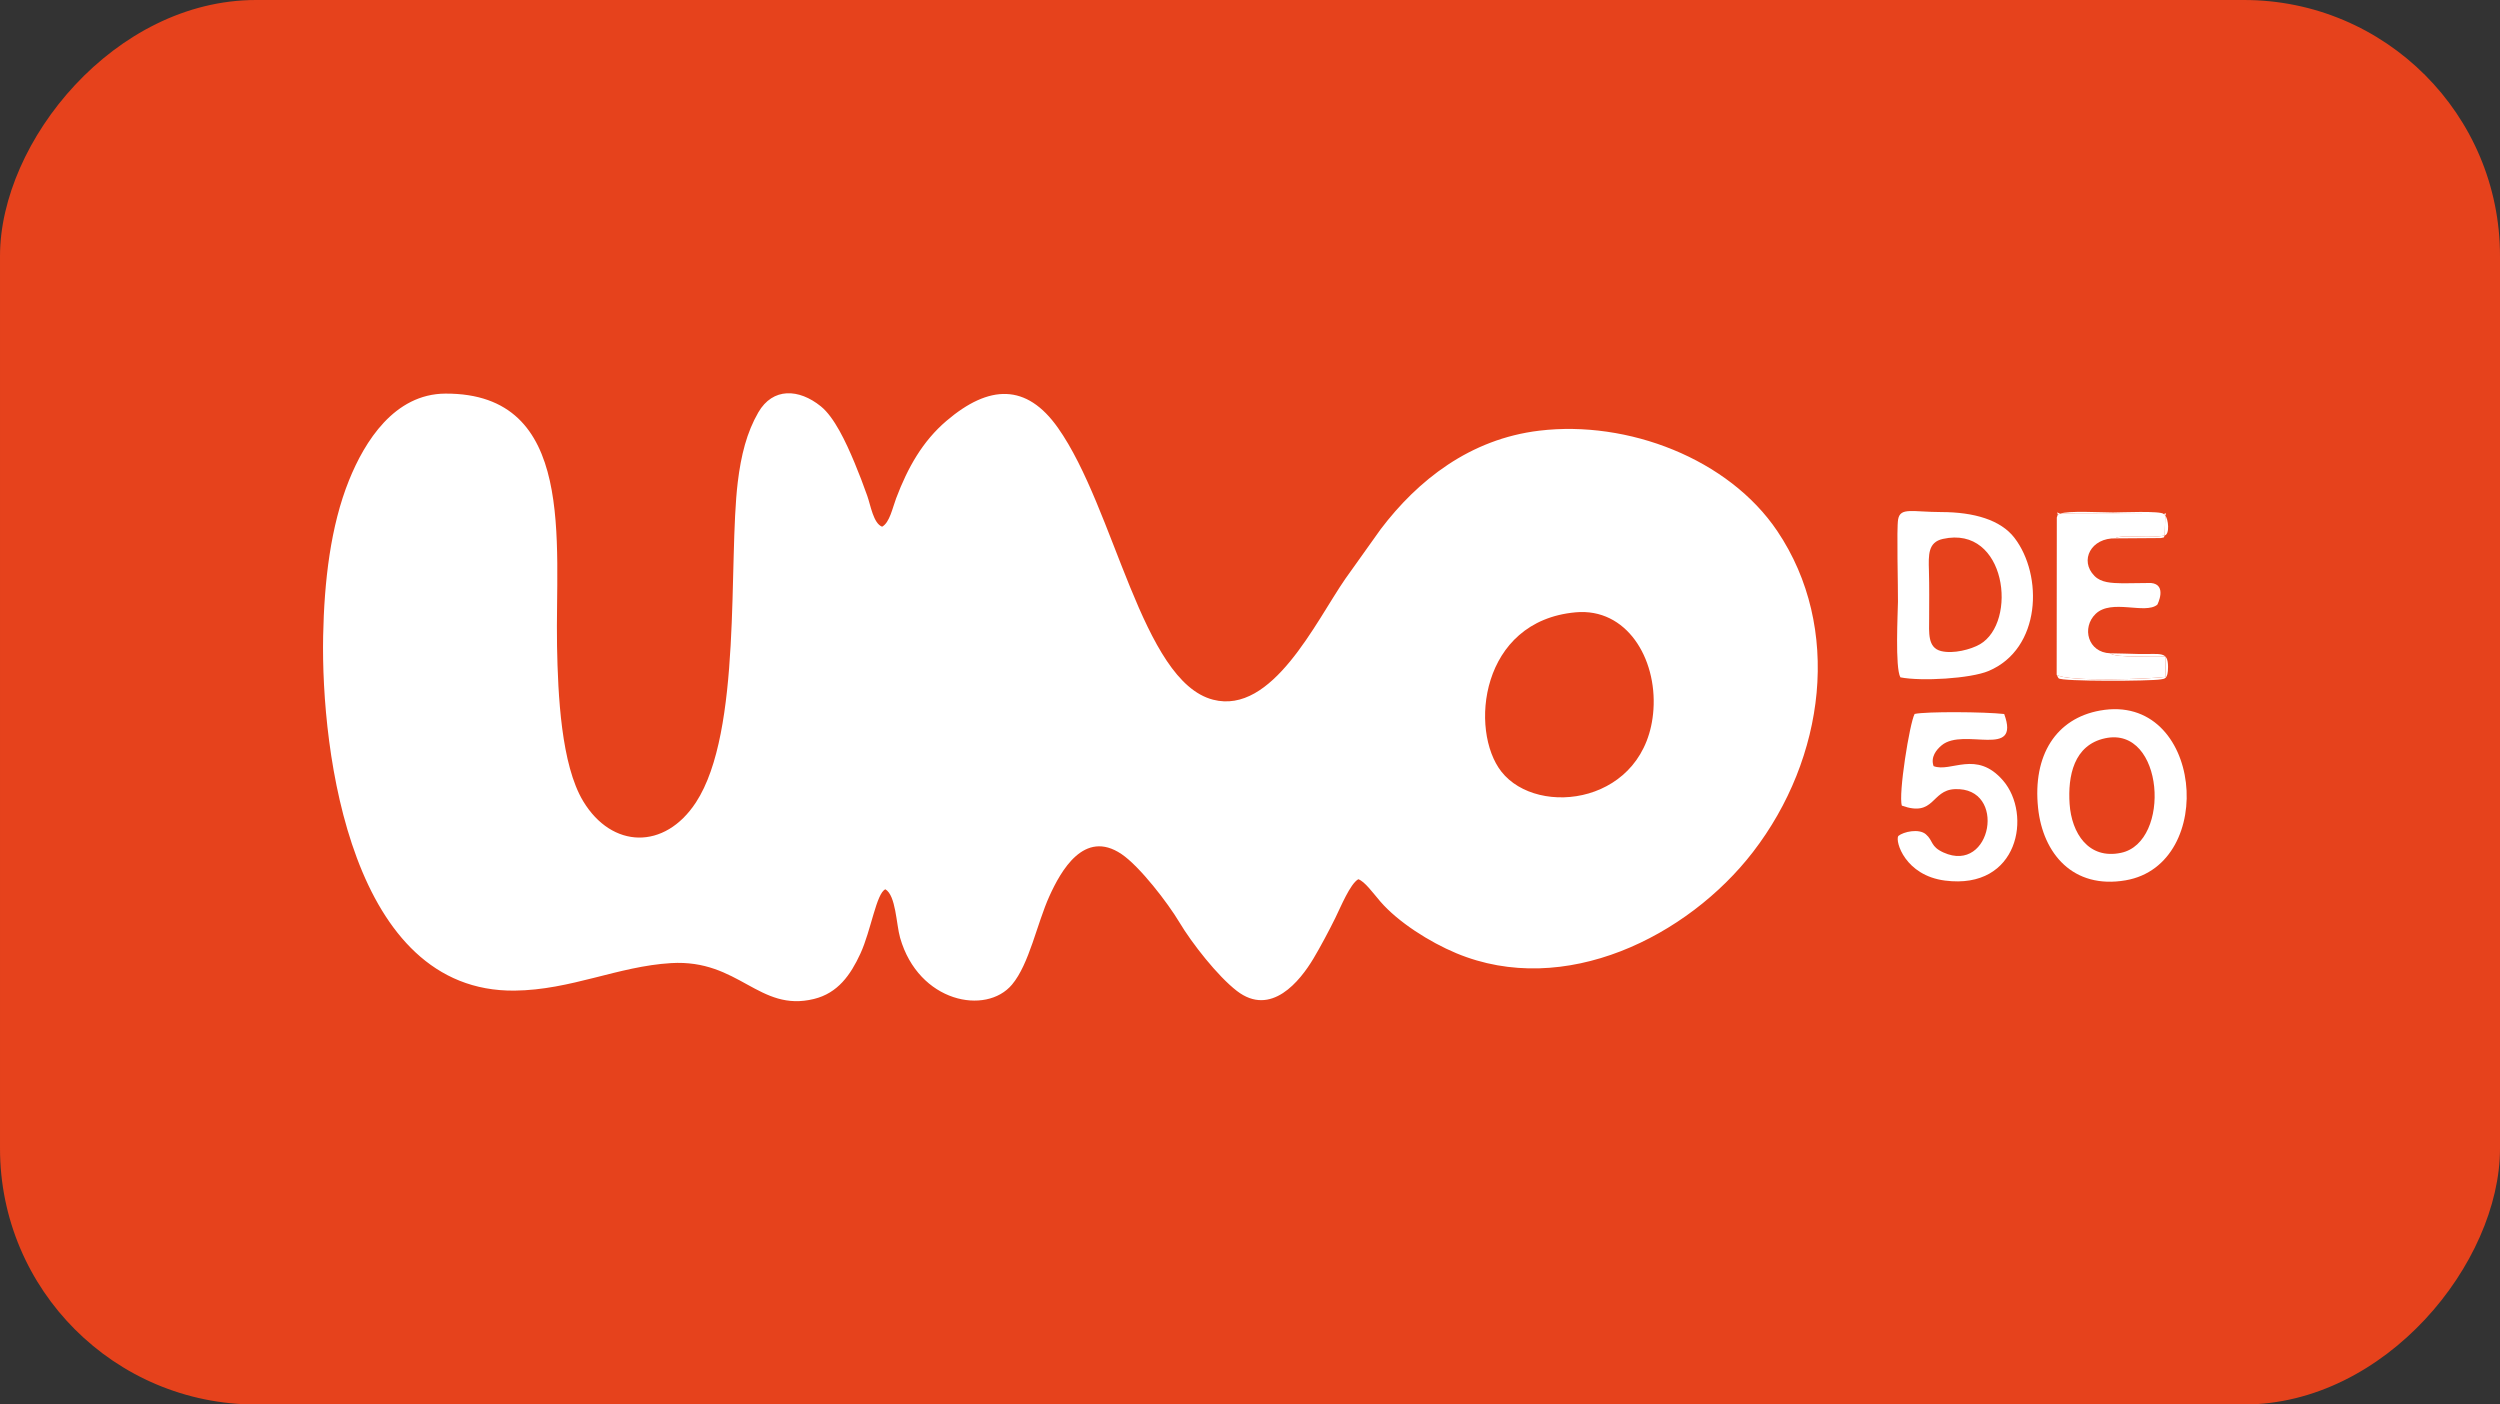 <?xml version="1.0" encoding="UTF-8"?> <svg xmlns="http://www.w3.org/2000/svg" width="178" height="100" viewBox="0 0 178 100" fill="none"><rect x="0" y="0" width="178" height="100" fill="#333333" stroke="none"/><rect width="178" height="100" rx="18.232" transform="matrix(-1 0 0 1 178 0)" fill="#E6421C"></rect><path fill-rule="evenodd" clip-rule="evenodd" d="M146.435 48.04L146.525 48.219C146.533 48.231 146.564 48.28 146.573 48.292C146.731 48.532 153.159 48.501 153.84 48.372C154.092 48.324 154.368 48.387 154.365 47.487C154.361 46.334 153.843 46.596 152.321 46.566C151.632 46.553 150.926 46.518 150.248 46.514C150.645 46.886 153.357 46.665 154.164 46.743L154.198 48.186C153.336 48.341 147.126 48.569 146.435 48.04H146.435Z" fill="white"></path><path fill-rule="evenodd" clip-rule="evenodd" d="M146.515 36.631L146.688 36.577L154.057 36.599L154.168 36.715L154.124 38.125C153.199 38.326 151.542 38.112 150.915 38.226C150.555 38.291 150.747 38.281 150.648 38.333L153.852 38.31C154.171 38.234 154.017 38.324 154.124 38.125C154.508 38.036 154.381 36.937 154.168 36.715C154.237 36.494 154.279 36.528 154.057 36.599C153.874 36.355 150.995 36.486 150.444 36.487C149.677 36.489 147.187 36.344 146.688 36.577C146.445 36.491 146.444 36.4 146.515 36.631L146.515 36.631Z" fill="white"></path><path fill-rule="evenodd" clip-rule="evenodd" d="M112.187 43.597C115.808 43.27 117.969 46.862 117.726 50.509C117.277 57.236 109.5 58.258 106.898 54.938C104.608 52.016 105.382 44.212 112.187 43.597ZM96.711 62.6C97.173 62.762 97.748 63.568 98.267 64.173C99.531 65.645 101.78 67.072 103.682 67.867C111.388 71.088 120.176 66.676 124.81 60.666C129.955 53.992 131.176 44.698 126.546 37.816C123.077 32.659 115.899 29.91 109.606 30.663C104.66 31.255 100.948 34.191 98.301 37.684L95.777 41.225C93.663 44.291 90.59 50.906 86.372 49.819C81.288 48.509 79.388 36.211 75.322 30.456C73.087 27.293 70.427 27.373 67.391 29.963C65.69 31.414 64.639 33.277 63.806 35.476C63.548 36.156 63.342 37.216 62.805 37.501C62.181 37.259 61.992 35.983 61.747 35.299C61.447 34.458 61.199 33.796 60.841 32.939C60.219 31.45 59.402 29.706 58.443 28.93C56.883 27.669 55.026 27.576 53.992 29.362C53.171 30.781 52.76 32.411 52.528 34.334C51.845 39.987 52.852 52.079 49.553 57.127C47.324 60.538 43.566 60.429 41.525 57.049C39.954 54.446 39.726 49.475 39.661 46.01C39.524 38.642 41.082 27.986 31.714 28.025C28.075 28.041 25.964 31.439 24.854 34.187C23.529 37.465 23.084 41.419 23.008 45.28C22.844 53.632 25.03 70.659 36.642 70.532C40.657 70.488 43.998 68.798 47.783 68.573C52.63 68.284 54.025 72.092 57.956 71.126C59.656 70.709 60.559 69.418 61.26 67.899C62.018 66.258 62.396 63.596 63.039 63.317C63.793 63.764 63.808 65.795 64.088 66.772C65.404 71.376 70.207 72.306 72.055 70.104C73.288 68.635 73.835 65.752 74.719 63.802C75.528 62.019 77.187 59.019 79.847 60.807C81.148 61.682 83.156 64.299 83.97 65.664C84.866 67.164 86.699 69.502 88.065 70.554C90.503 72.434 92.564 69.847 93.521 68.243C93.991 67.456 94.624 66.274 95.07 65.367C95.461 64.574 96.13 62.931 96.711 62.6L96.711 62.6Z" fill="white"></path><path fill-rule="evenodd" clip-rule="evenodd" d="M138.333 38.371C142.859 37.365 143.681 44.319 140.959 45.879C140.334 46.238 139.08 46.574 138.203 46.356C137.232 46.113 137.353 45.04 137.355 44.004C137.357 42.885 137.372 41.754 137.34 40.636C137.307 39.497 137.272 38.606 138.333 38.371L138.333 38.371ZM135.135 42.842C135.127 43.588 134.919 47.554 135.309 48.227C136.805 48.522 140.297 48.317 141.585 47.775C145.344 46.192 145.478 40.955 143.426 38.29C142.445 37.015 140.543 36.464 138.242 36.459C136.154 36.455 135.308 36.103 135.147 36.974C135.03 37.603 135.147 41.857 135.135 42.842H135.135Z" fill="white"></path><path fill-rule="evenodd" clip-rule="evenodd" d="M149.884 52.565C154.093 51.662 154.612 59.955 151.023 60.72C148.693 61.216 147.497 59.311 147.356 57.242C147.222 55.26 147.647 53.044 149.884 52.565ZM149.529 50.59C146.386 51.153 144.718 53.776 145.112 57.531C145.453 60.769 147.597 63.322 151.341 62.679C157.926 61.549 156.815 49.286 149.529 50.59Z" fill="white"></path><path fill-rule="evenodd" clip-rule="evenodd" d="M137.671 54.549C137.444 53.903 137.87 53.376 138.249 53.064C139.828 51.762 143.879 54.069 142.699 50.837C141.284 50.679 137.156 50.652 136.322 50.832C135.969 51.468 135.149 56.578 135.413 57.362C137.757 58.198 137.487 56.26 139.182 56.187C142.925 56.026 141.813 62.256 138.377 60.698C137.429 60.268 137.667 59.87 137.119 59.399C136.633 58.98 135.539 59.209 135.157 59.523C134.924 59.917 135.65 62.331 138.483 62.697C143.744 63.375 144.681 57.969 142.621 55.578C140.714 53.364 138.91 55.025 137.671 54.549H137.671Z" fill="white"></path><path fill-rule="evenodd" clip-rule="evenodd" d="M146.516 36.631L146.445 36.846L146.435 48.04C147.126 48.569 153.336 48.341 154.198 48.186L154.164 46.743C153.357 46.665 150.645 46.886 150.248 46.514C148.655 46.458 148.197 44.687 149.208 43.71C150.343 42.615 152.729 43.766 153.599 43.055C153.618 43.036 154.324 41.616 153.147 41.508L151.143 41.531C150.302 41.516 149.6 41.483 149.129 41.009C148.031 39.902 148.892 38.271 150.648 38.333C150.747 38.282 150.556 38.291 150.915 38.226C151.543 38.112 153.199 38.326 154.124 38.125L154.168 36.715L154.057 36.599L146.688 36.577L146.516 36.631Z" fill="white"></path></svg> 